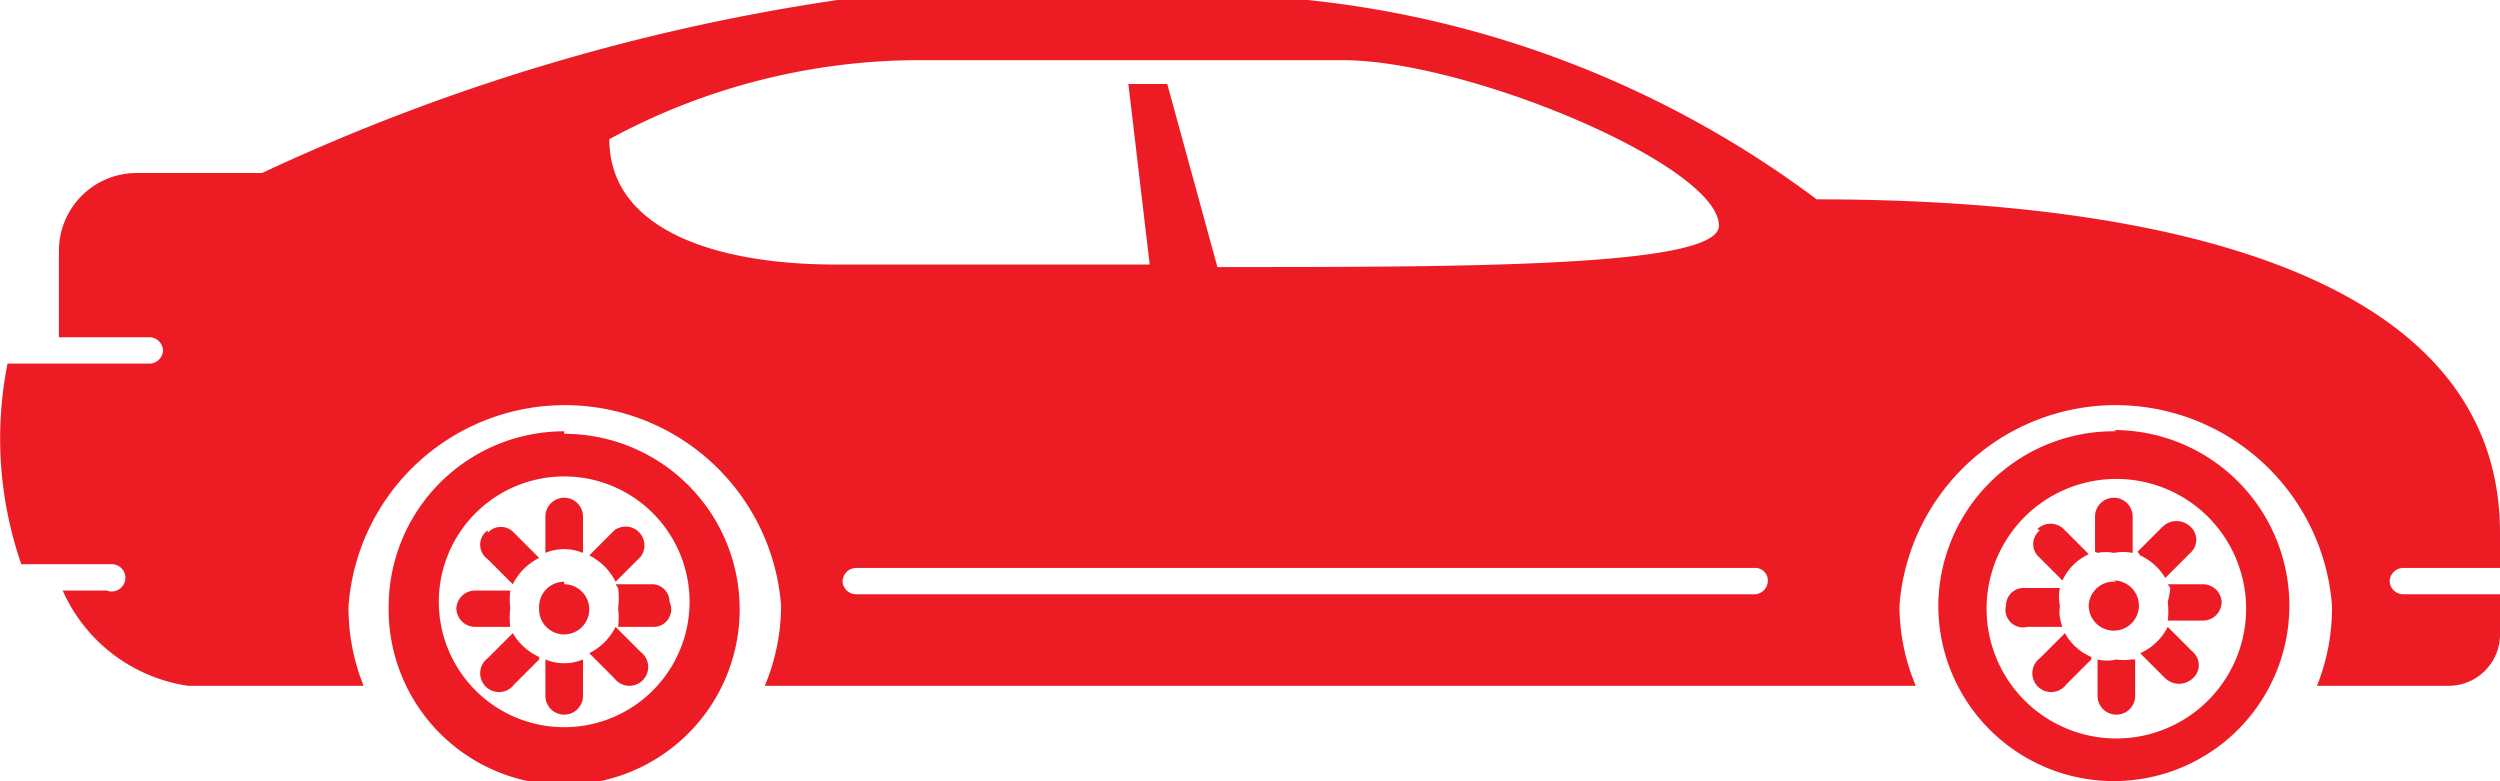 <svg xmlns="http://www.w3.org/2000/svg" viewBox="0 0 19.94 6.23"><defs><style>.cls-1{fill:#ed1c24;fill-rule:evenodd;}</style></defs><title>Asset 2</title><g id="Layer_2" data-name="Layer 2"><g id="Layer_1-2" data-name="Layer 1"><path class="cls-1" d="M6.83,4.53H14a.1.1,0,0,1,.1.11.11.11,0,0,1-.1.1H6.83a.11.11,0,0,1-.11-.1A.11.11,0,0,1,6.83,4.53ZM9,.67h.31l.4,1.46c2,0,4,0,4-.33,0-.48-2-1.32-3-1.32H7.29a5.19,5.19,0,0,0-2.43.63c0,.71.82,1,1.81,1h2.5ZM4.5,3.8a1,1,0,1,1-1,1A1,1,0,0,1,4.5,3.8ZM4.07,5H3.79a.15.15,0,0,1-.15-.15.15.15,0,0,1,.15-.14h.28a.59.59,0,0,0,0,.14A.61.61,0,0,0,4.07,5Zm.23.26-.2.2a.15.15,0,1,1-.21-.21l.2-.2A.47.47,0,0,0,4.3,5.24Zm.35,0v.29a.15.15,0,1,1-.3,0V5.26a.39.39,0,0,0,.3,0ZM4.91,5l.2.2a.15.15,0,1,1-.21.21l-.2-.2A.47.47,0,0,0,4.91,5Zm0-.34h.28a.14.14,0,0,1,.15.14A.14.14,0,0,1,5.21,5H4.93a.61.61,0,0,0,0-.15A.59.59,0,0,0,4.93,4.69ZM4.7,4.43l.2-.2a.15.15,0,0,1,.21.21l-.2.2A.47.47,0,0,0,4.7,4.43Zm-.35,0V4.12a.15.15,0,0,1,.3,0v.29a.39.39,0,0,0-.3,0Zm-.46-.18h0a.14.14,0,0,1,.21,0l.2.2a.47.47,0,0,0-.21.21l-.2-.2A.14.14,0,0,1,3.89,4.23Zm.61.41a.2.2,0,1,1-.2.19A.2.2,0,0,1,4.5,4.64Zm0-1.2A1.4,1.4,0,1,1,3.1,4.83,1.4,1.4,0,0,1,4.5,3.44Zm12.38.36a1,1,0,0,1,0,2.07,1,1,0,1,1,0-2.07ZM16.45,5h-.28A.14.14,0,0,1,16,4.83a.14.14,0,0,1,.15-.14h.28a.32.32,0,0,0,0,.14A.33.33,0,0,0,16.45,5Zm.23.26-.2.2a.15.15,0,1,1-.21-.21l.2-.2A.43.43,0,0,0,16.68,5.24Zm.35,0v.29a.15.15,0,0,1-.3,0V5.26a.33.33,0,0,0,.15,0A.4.4,0,0,0,17,5.26ZM17.29,5l.2.2a.14.14,0,0,1,0,.21.16.16,0,0,1-.22,0l-.2-.2A.45.45,0,0,0,17.29,5Zm0-.34h.28a.15.15,0,0,1,.15.14.15.15,0,0,1-.15.15h-.28a.61.61,0,0,0,0-.15A.59.59,0,0,0,17.31,4.69Zm-.24-.26.2-.2a.16.16,0,0,1,.22,0,.14.14,0,0,1,0,.21l-.2.2A.45.45,0,0,0,17.07,4.43Zm-.34,0V4.12a.15.15,0,0,1,.3,0v.29a.4.4,0,0,0-.15,0A.33.33,0,0,0,16.73,4.41Zm-.46-.18h0a.15.15,0,0,1,.21,0l.2.2a.43.43,0,0,0-.21.21l-.2-.2A.14.14,0,0,1,16.27,4.23Zm.61.41a.2.2,0,1,1-.2.19A.2.2,0,0,1,16.88,4.64Zm0-1.2a1.4,1.4,0,1,1-1.4,1.39A1.4,1.4,0,0,1,16.88,3.44ZM1.09,1.38l1,0A16.49,16.49,0,0,1,6.68,0h3.75a8.19,8.19,0,0,1,4.06,1.59c1.74,0,5.45.23,5.45,2.66v.28h-.78a.11.11,0,0,0-.1.11.11.11,0,0,0,.1.1h.78v.33a.41.41,0,0,1-.41.4H18.48a1.66,1.66,0,0,0,.12-.64,1.73,1.73,0,0,0-3.45,0,1.66,1.66,0,0,0,.13.64H6.1a1.66,1.66,0,0,0,.13-.64,1.73,1.73,0,0,0-3.45,0,1.66,1.66,0,0,0,.12.64H1.5a1.3,1.3,0,0,1-1-.76H.85A.11.11,0,0,0,1,4.6a.11.11,0,0,0-.1-.1H.17A3.06,3.06,0,0,1,.06,2.9H1.2a.11.11,0,0,0,.1-.1.11.11,0,0,0-.1-.11H.47V2A.62.62,0,0,1,1.09,1.38Z"/></g></g></svg>